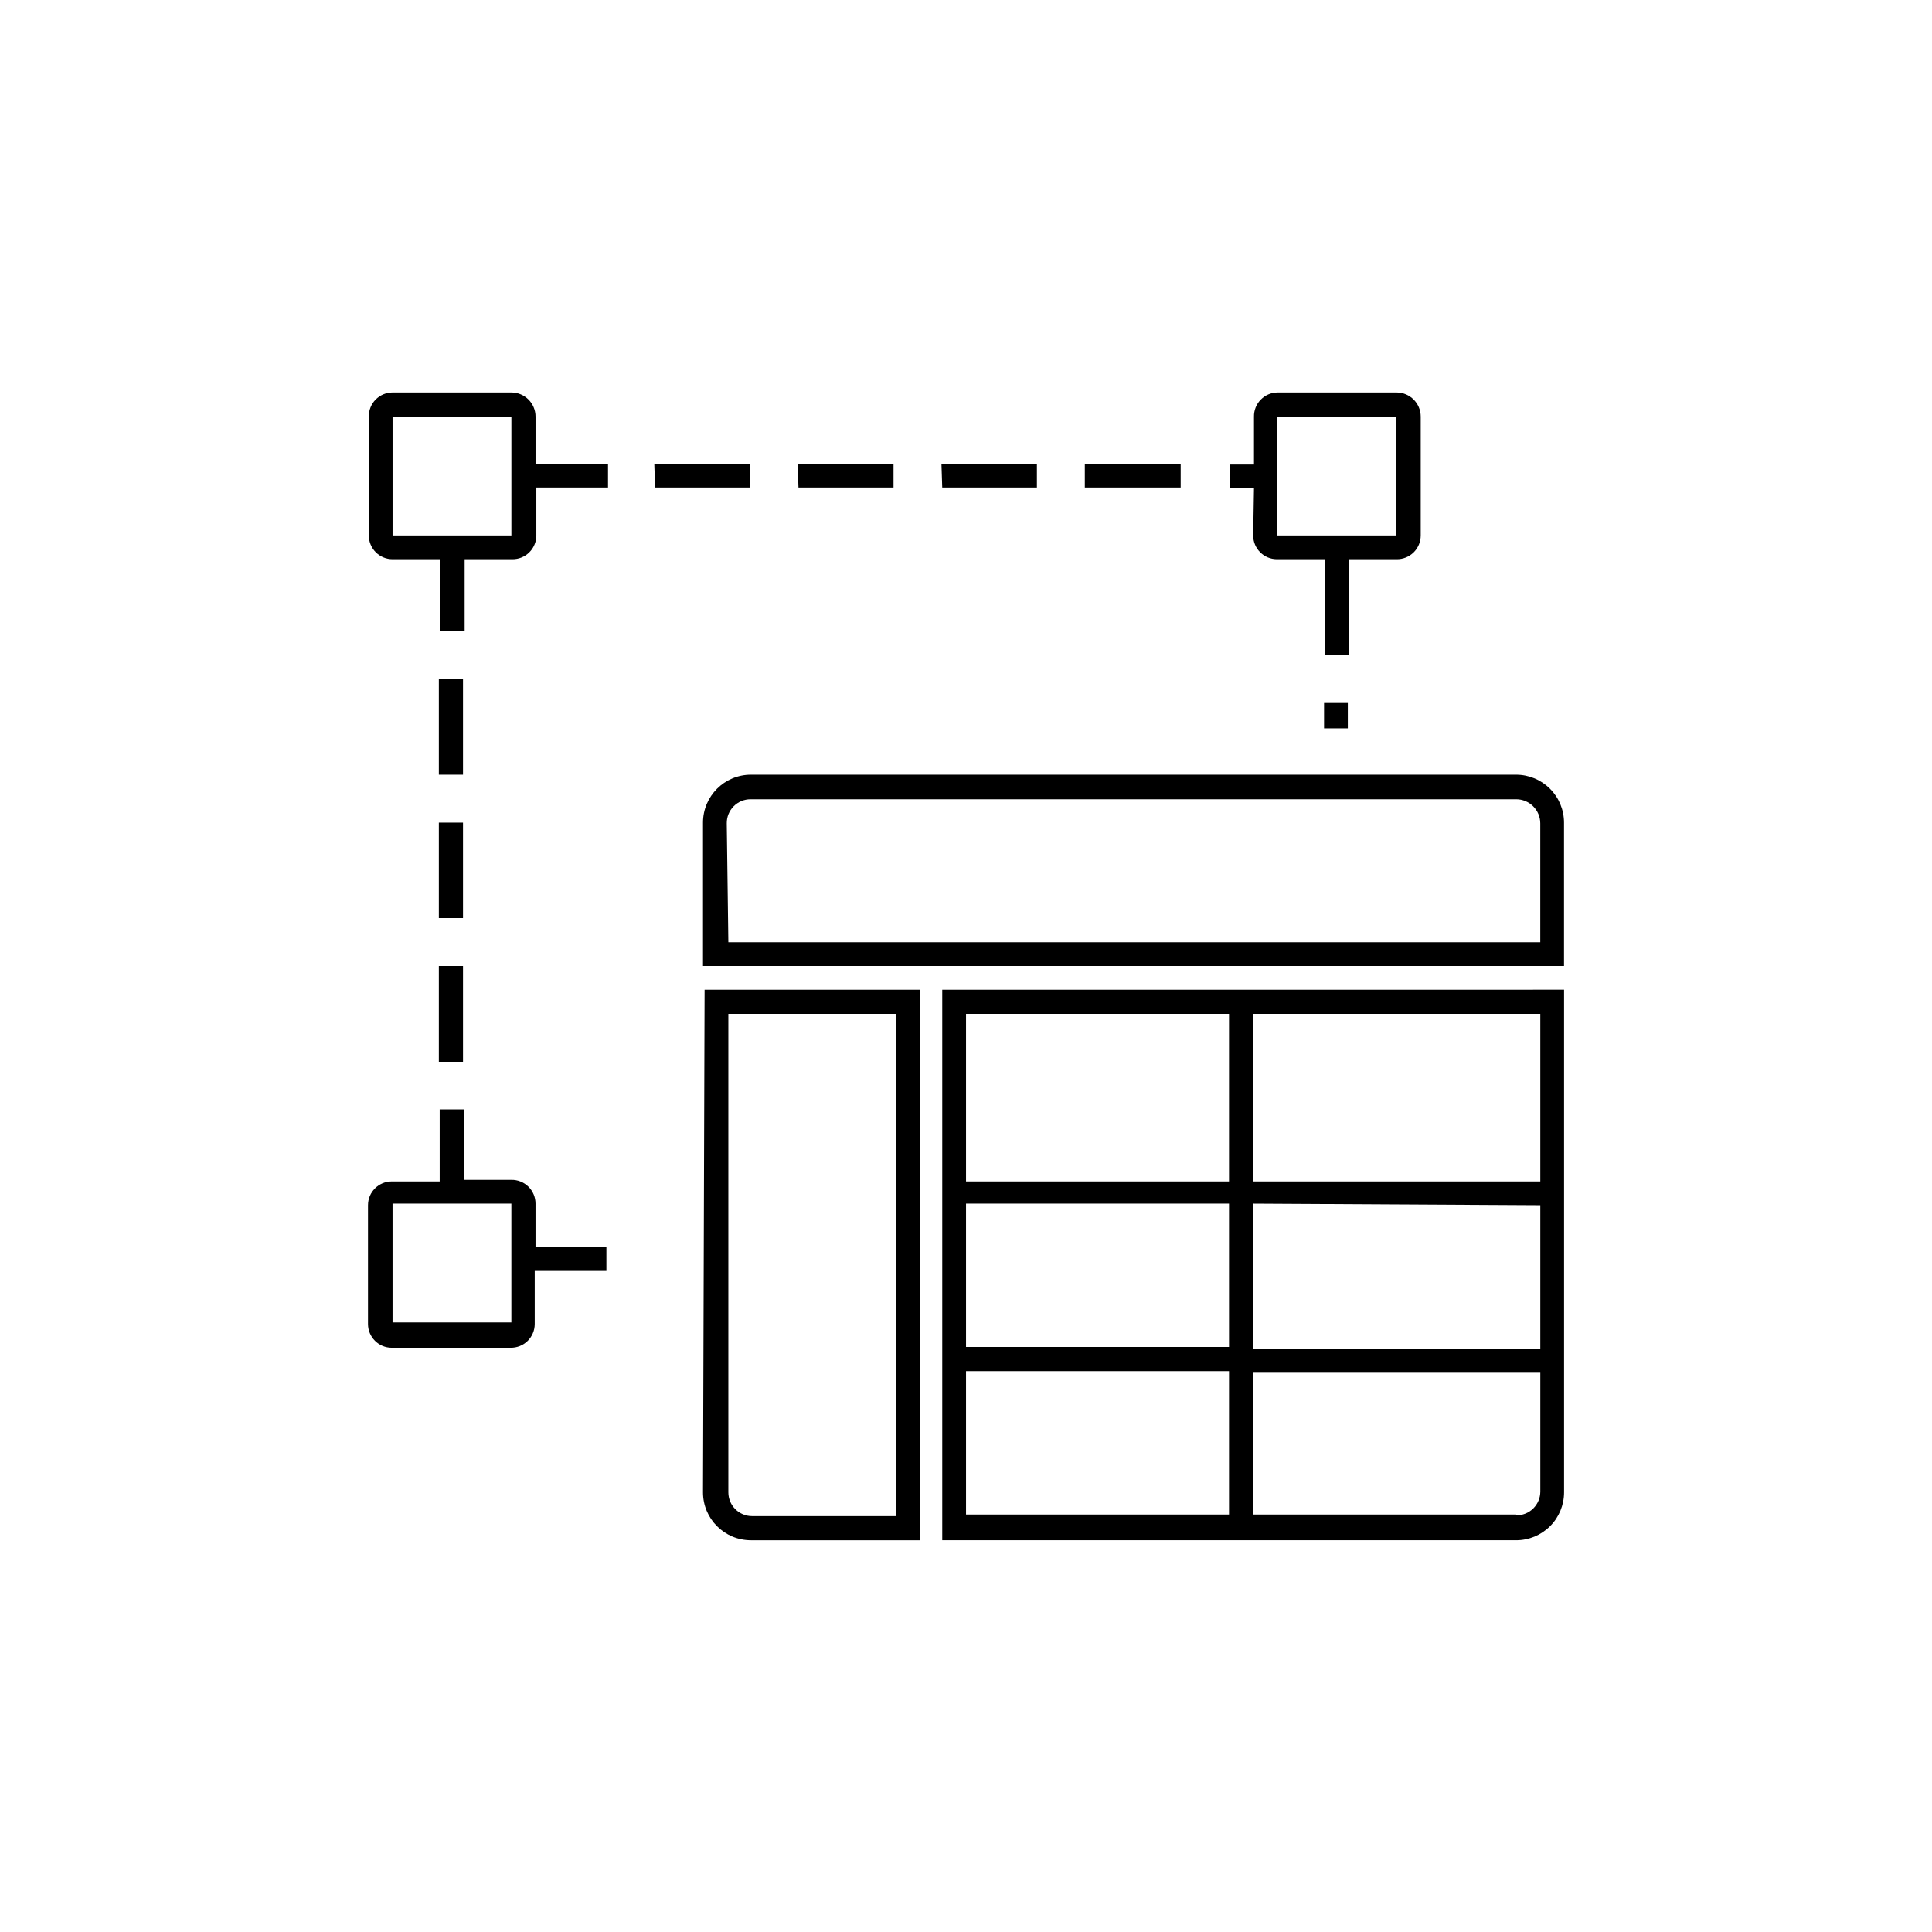 <?xml version="1.0" encoding="UTF-8"?>
<!-- Uploaded to: ICON Repo, www.svgrepo.com, Generator: ICON Repo Mixer Tools -->
<svg fill="#000000" width="800px" height="800px" version="1.1" viewBox="144 144 512 512" xmlns="http://www.w3.org/2000/svg">
 <g>
  <path d="m337.02 412.7v126.79c0 3.477 2.82 6.297 6.297 6.297h38.102v-133.09zm-6.297-6.402h56.992v145.89h-44.715c-7.012 0-12.699-5.688-12.699-12.699zm6.297-12.594 215.17-0.004v-31.488c0-3.535-2.867-6.402-6.402-6.402h-202.89c-1.688 0-3.305 0.68-4.488 1.883s-1.836 2.832-1.809 4.519zm6.402-44.398 202.36-0.004c3.367 0 6.598 1.34 8.98 3.723 2.383 2.379 3.719 5.609 3.719 8.98v37.996h-228.18v-37.996c0-7.016 5.688-12.703 12.699-12.703z"/>
  <path d="m431.49 266.91h25.402v6.297h-25.402zm-37.996 0h25.297v6.297h-25.09zm-76.098 0h25.297v6.297h-25.086zm37.996 0h25.402v6.297h-25.191zm-95.094 95.094h6.402v25.297h-6.402zm0 37.996h6.402v25.402h-6.402zm0-76.098h6.402v25.402h-6.402zm234.59 6.402h6.297v6.719h-6.297zm-18.789 75.992h-82.395v145.89h152.09c3.367 0 6.598-1.34 8.98-3.719 2.383-2.383 3.719-5.613 3.719-8.98v-133.2zm76.098 6.402v44.398h-76.098v-44.398zm0 50.695v37.996h-76.098v-38.414zm-152.19-50.695h69.695v44.398h-69.695zm0 50.277h69.695v37.996l-69.695-0.004zm0 44.398h69.695v37.996l-69.695-0.004zm145.79 37.996-69.695-0.004v-37.574h76.098v31.488c0 1.688-0.68 3.305-1.883 4.488-1.203 1.188-2.832 1.836-4.519 1.809zm-259.88-82.395c0-1.691-0.676-3.309-1.883-4.492-1.203-1.184-2.832-1.836-4.519-1.809h-12.594v-18.68h-6.402v19.102h-12.703c-3.477 0-6.297 2.82-6.297 6.297v31.488c0 3.477 2.82 6.297 6.297 6.297h31.488c1.691 0.027 3.32-0.621 4.523-1.805 1.203-1.188 1.879-2.805 1.879-4.492v-14.066h18.996v-6.297h-18.785zm-6.402 31.488h-31.488v-31.488h31.488zm196.59-208.56c0 3.477 2.82 6.297 6.297 6.297h12.699v25.402h6.297l0.004-25.402h12.699c1.688 0.027 3.316-0.621 4.523-1.805 1.203-1.184 1.879-2.805 1.879-4.492v-31.488c0-3.535-2.867-6.402-6.402-6.402h-31.488c-1.688 0-3.305 0.68-4.488 1.883-1.188 1.203-1.836 2.832-1.809 4.519v12.699h-6.402v6.297h6.402zm6.297-31.488h31.488v31.488h-31.488zm-196.48 0c0-3.535-2.867-6.402-6.402-6.402h-31.488c-1.688 0-3.305 0.68-4.492 1.883-1.184 1.203-1.832 2.832-1.805 4.519v31.488c0 3.477 2.82 6.297 6.297 6.297h12.699v18.996h6.402v-18.996h12.598c1.688 0.027 3.316-0.621 4.519-1.805 1.203-1.184 1.883-2.805 1.883-4.492v-12.699h18.996v-6.297h-19.207zm-6.402 31.488h-31.488v-31.488h31.488z"/>
 </g>
</svg>